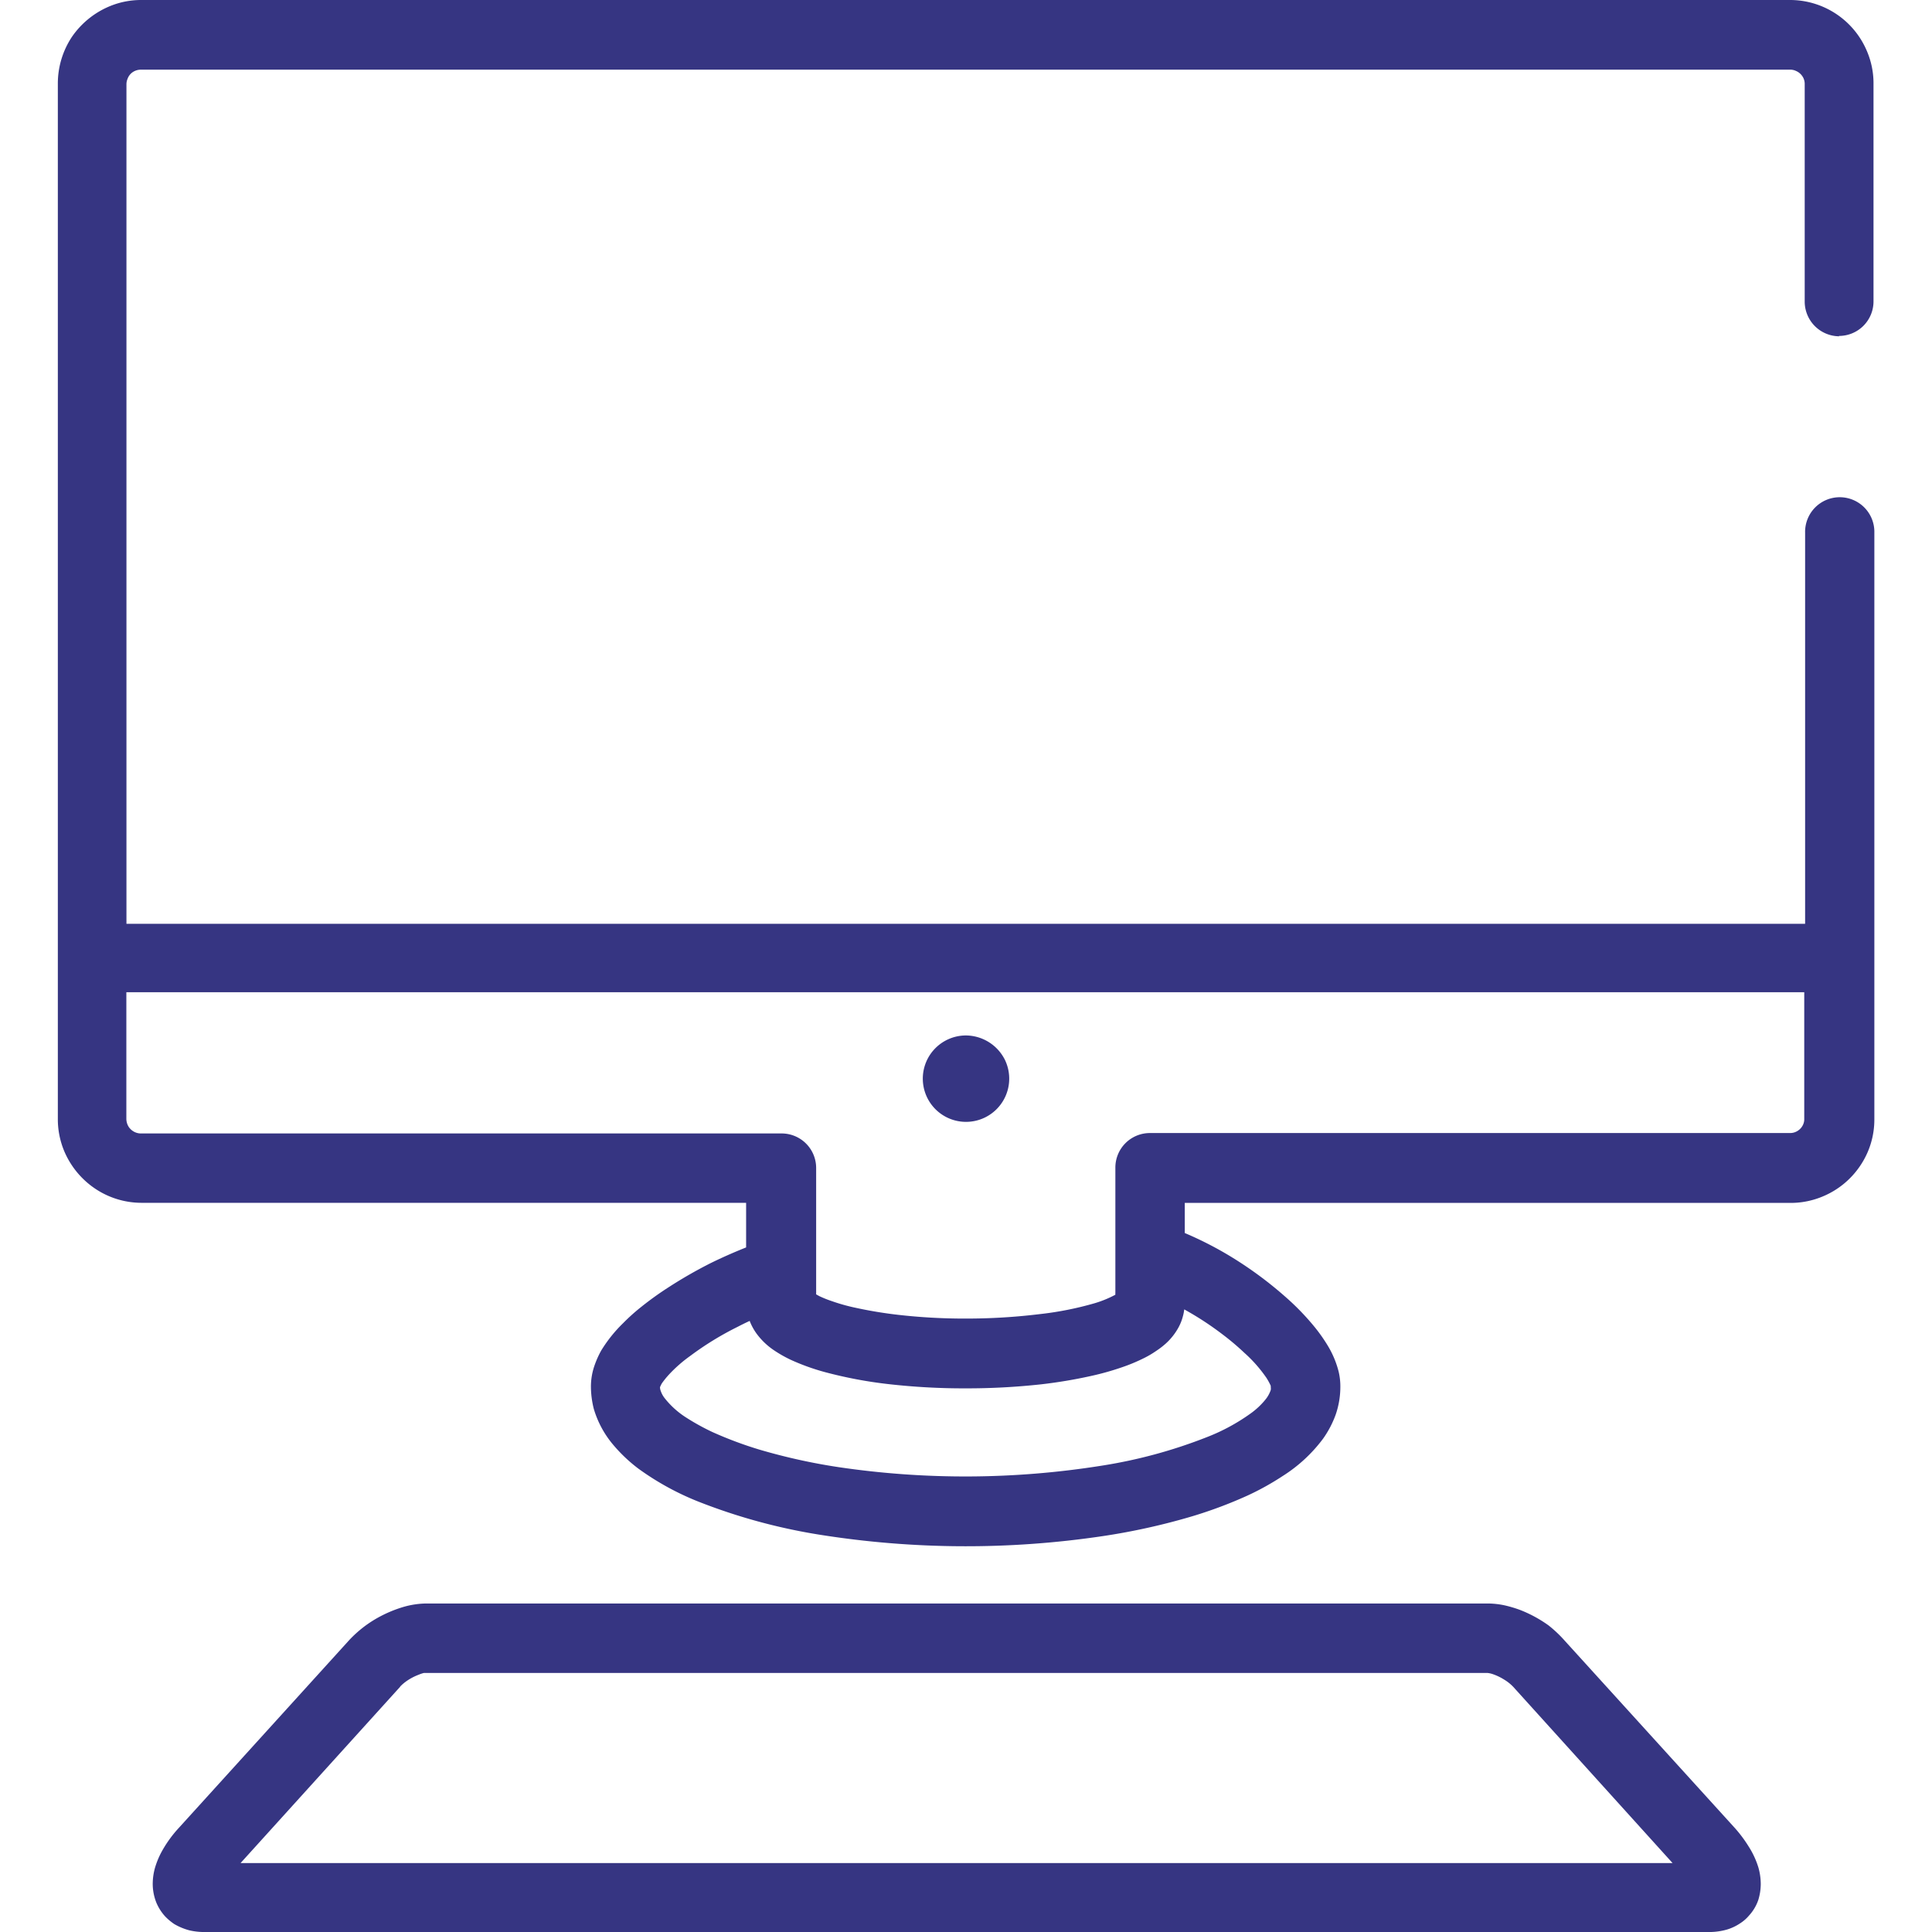<svg xmlns="http://www.w3.org/2000/svg" width="80" height="80" viewBox="0 0 80 80"><defs><clipPath id="a"><path data-name="長方形 20422" transform="translate(1270 1421)" fill="#363582" d="M0 0h80v80H0z"/></clipPath></defs><g transform="translate(-1270 -1421)" clip-path="url(#a)"><g data-name="AdobeStock_293907110 [更新済み]" fill="#363582"><path data-name="パス 17699" d="M1344.669 1467.553a.592.592 0 01-.218.264.574.574 0 01-.332.1h-26.5a1.429 1.429 0 00-1.434 1.434v5.193a.362.362 0 000 .068 4.551 4.551 0 01-.851.35 13.547 13.547 0 01-2.3.455 24.959 24.959 0 01-3.045.182 24.209 24.209 0 01-2.8-.155 17.614 17.614 0 01-1.739-.287 7.8 7.8 0 01-1-.278 4.6 4.6 0 01-.523-.209l-.132-.073v-5.229a1.429 1.429 0 00-1.434-1.434h-26.533a.592.592 0 01-.223-.046.619.619 0 01-.273-.223.633.633 0 01-.1-.328v-5.252h69.478v5.238a.532.532 0 01-.041.228zm-24.048 8.7a10.614 10.614 0 01.91.769 5.757 5.757 0 01.91 1.033 2.6 2.6 0 01.178.328v.05a.4.4 0 010 .123 1.269 1.269 0 01-.241.423 3.129 3.129 0 01-.569.533 8.165 8.165 0 01-1.843 1 20.507 20.507 0 01-4.351 1.179 35.885 35.885 0 01-10.9.059 24.524 24.524 0 01-3.281-.728 15.977 15.977 0 01-1.934-.724 9.49 9.49 0 01-1.074-.592 3.564 3.564 0 01-.91-.819 1.006 1.006 0 01-.155-.287.455.455 0 01-.032-.159 1.367 1.367 0 01.077-.159 3.64 3.64 0 01.278-.346 5.724 5.724 0 01.887-.783 12.705 12.705 0 011.971-1.211c.164-.086.332-.168.5-.246a2.326 2.326 0 00.287.528 2.908 2.908 0 00.705.678 5.281 5.281 0 00.7.4 9.129 9.129 0 001.424.514 18.008 18.008 0 002.658.5 27.681 27.681 0 003.163.173 28.256 28.256 0 003.14-.168 20.026 20.026 0 002.039-.341 11.377 11.377 0 001.3-.364 7.221 7.221 0 00.851-.35 4 4 0 00.573-.332 3.245 3.245 0 00.4-.309 2.553 2.553 0 00.523-.669 2.017 2.017 0 00.177-.455 1.819 1.819 0 00.055-.282l.146.082a12.779 12.779 0 011.443.956zm25.523-41.343a1.429 1.429 0 001.434-1.434v-8.995a3.391 3.391 0 00-.273-1.365 3.454 3.454 0 00-3.186-2.116h-68.268a3.386 3.386 0 00-1.343.273 3.55 3.55 0 00-1.529 1.252 3.491 3.491 0 00-.584 1.938v42.858a3.427 3.427 0 00.273 1.365 3.527 3.527 0 001.252 1.52 3.45 3.45 0 001.934.6h25.041v1.847c-.5.2-.988.414-1.47.651a18.742 18.742 0 00-1.716.983 13.408 13.408 0 00-1.156.828 8.229 8.229 0 00-.751.674 5.808 5.808 0 00-.91 1.138 3.977 3.977 0 00-.3.692 2.667 2.667 0 00-.123.806 3.819 3.819 0 00.118.91 4.1 4.1 0 00.783 1.465 6.4 6.4 0 001.06 1.01 11.378 11.378 0 002.48 1.365 23.956 23.956 0 004.974 1.365 38.526 38.526 0 0011.8.064 27.083 27.083 0 003.673-.815 18.237 18.237 0 002.317-.869 11.187 11.187 0 001.447-.806 6.226 6.226 0 001.666-1.543 4.164 4.164 0 00.523-1 3.54 3.54 0 00.191-1.142 2.639 2.639 0 00-.073-.642 3.946 3.946 0 00-.423-1.024 6.876 6.876 0 00-.551-.792 10.4 10.4 0 00-1.252-1.293 15.929 15.929 0 00-2.4-1.743 14.871 14.871 0 00-1.743-.878v-1.247h25.077a3.428 3.428 0 001.365-.278 3.468 3.468 0 001.52-1.252 3.409 3.409 0 00.592-1.934v-24.285a1.434 1.434 0 10-2.867 0v16.192h-69.51v-34.772a.6.6 0 01.05-.228.564.564 0 01.214-.269.623.623 0 01.332-.1h68.3a.555.555 0 01.228.05.6.6 0 01.269.218.56.56 0 01.1.332v9.007a1.438 1.438 0 001.434 1.434z"/><path data-name="パス 17700" d="M1309.995 1463.876a1.789 1.789 0 101.616 1.01 1.82 1.82 0 00-1.616-1.01z"/><path data-name="パス 17701" d="M1286.569 1490.837a1.82 1.82 0 01.241-.209 2.276 2.276 0 01.528-.282 1.367 1.367 0 01.218-.073h44.032a1.015 1.015 0 01.2.041 2.276 2.276 0 01.492.232 1.822 1.822 0 01.378.3l6.6 7.3h-59.297l6.608-7.3zm55.251 5.839l-7.027-7.737a5.178 5.178 0 00-.674-.637 5.338 5.338 0 00-1.174-.637 5.2 5.2 0 00-.642-.191 3.453 3.453 0 00-.705-.077h-43.946a3.562 3.562 0 00-.91.132 5.239 5.239 0 00-1.22.528 4.856 4.856 0 00-1.065.86l-7.041 7.76a5.007 5.007 0 00-.751 1.051 3.579 3.579 0 00-.241.592 2.507 2.507 0 00-.1.692 2.1 2.1 0 00.155.783 1.989 1.989 0 00.36.56 2.275 2.275 0 00.382.319 2.518 2.518 0 00.628.259 2.731 2.731 0 00.592.068h62.351a2.644 2.644 0 00.71-.1 2.016 2.016 0 00.551-.259 1.638 1.638 0 00.378-.332 1.821 1.821 0 00.378-.642 2.276 2.276 0 00.1-.655 2.512 2.512 0 00-.1-.692 3.537 3.537 0 00-.4-.86 5.491 5.491 0 00-.587-.783z"/></g></g></svg>
